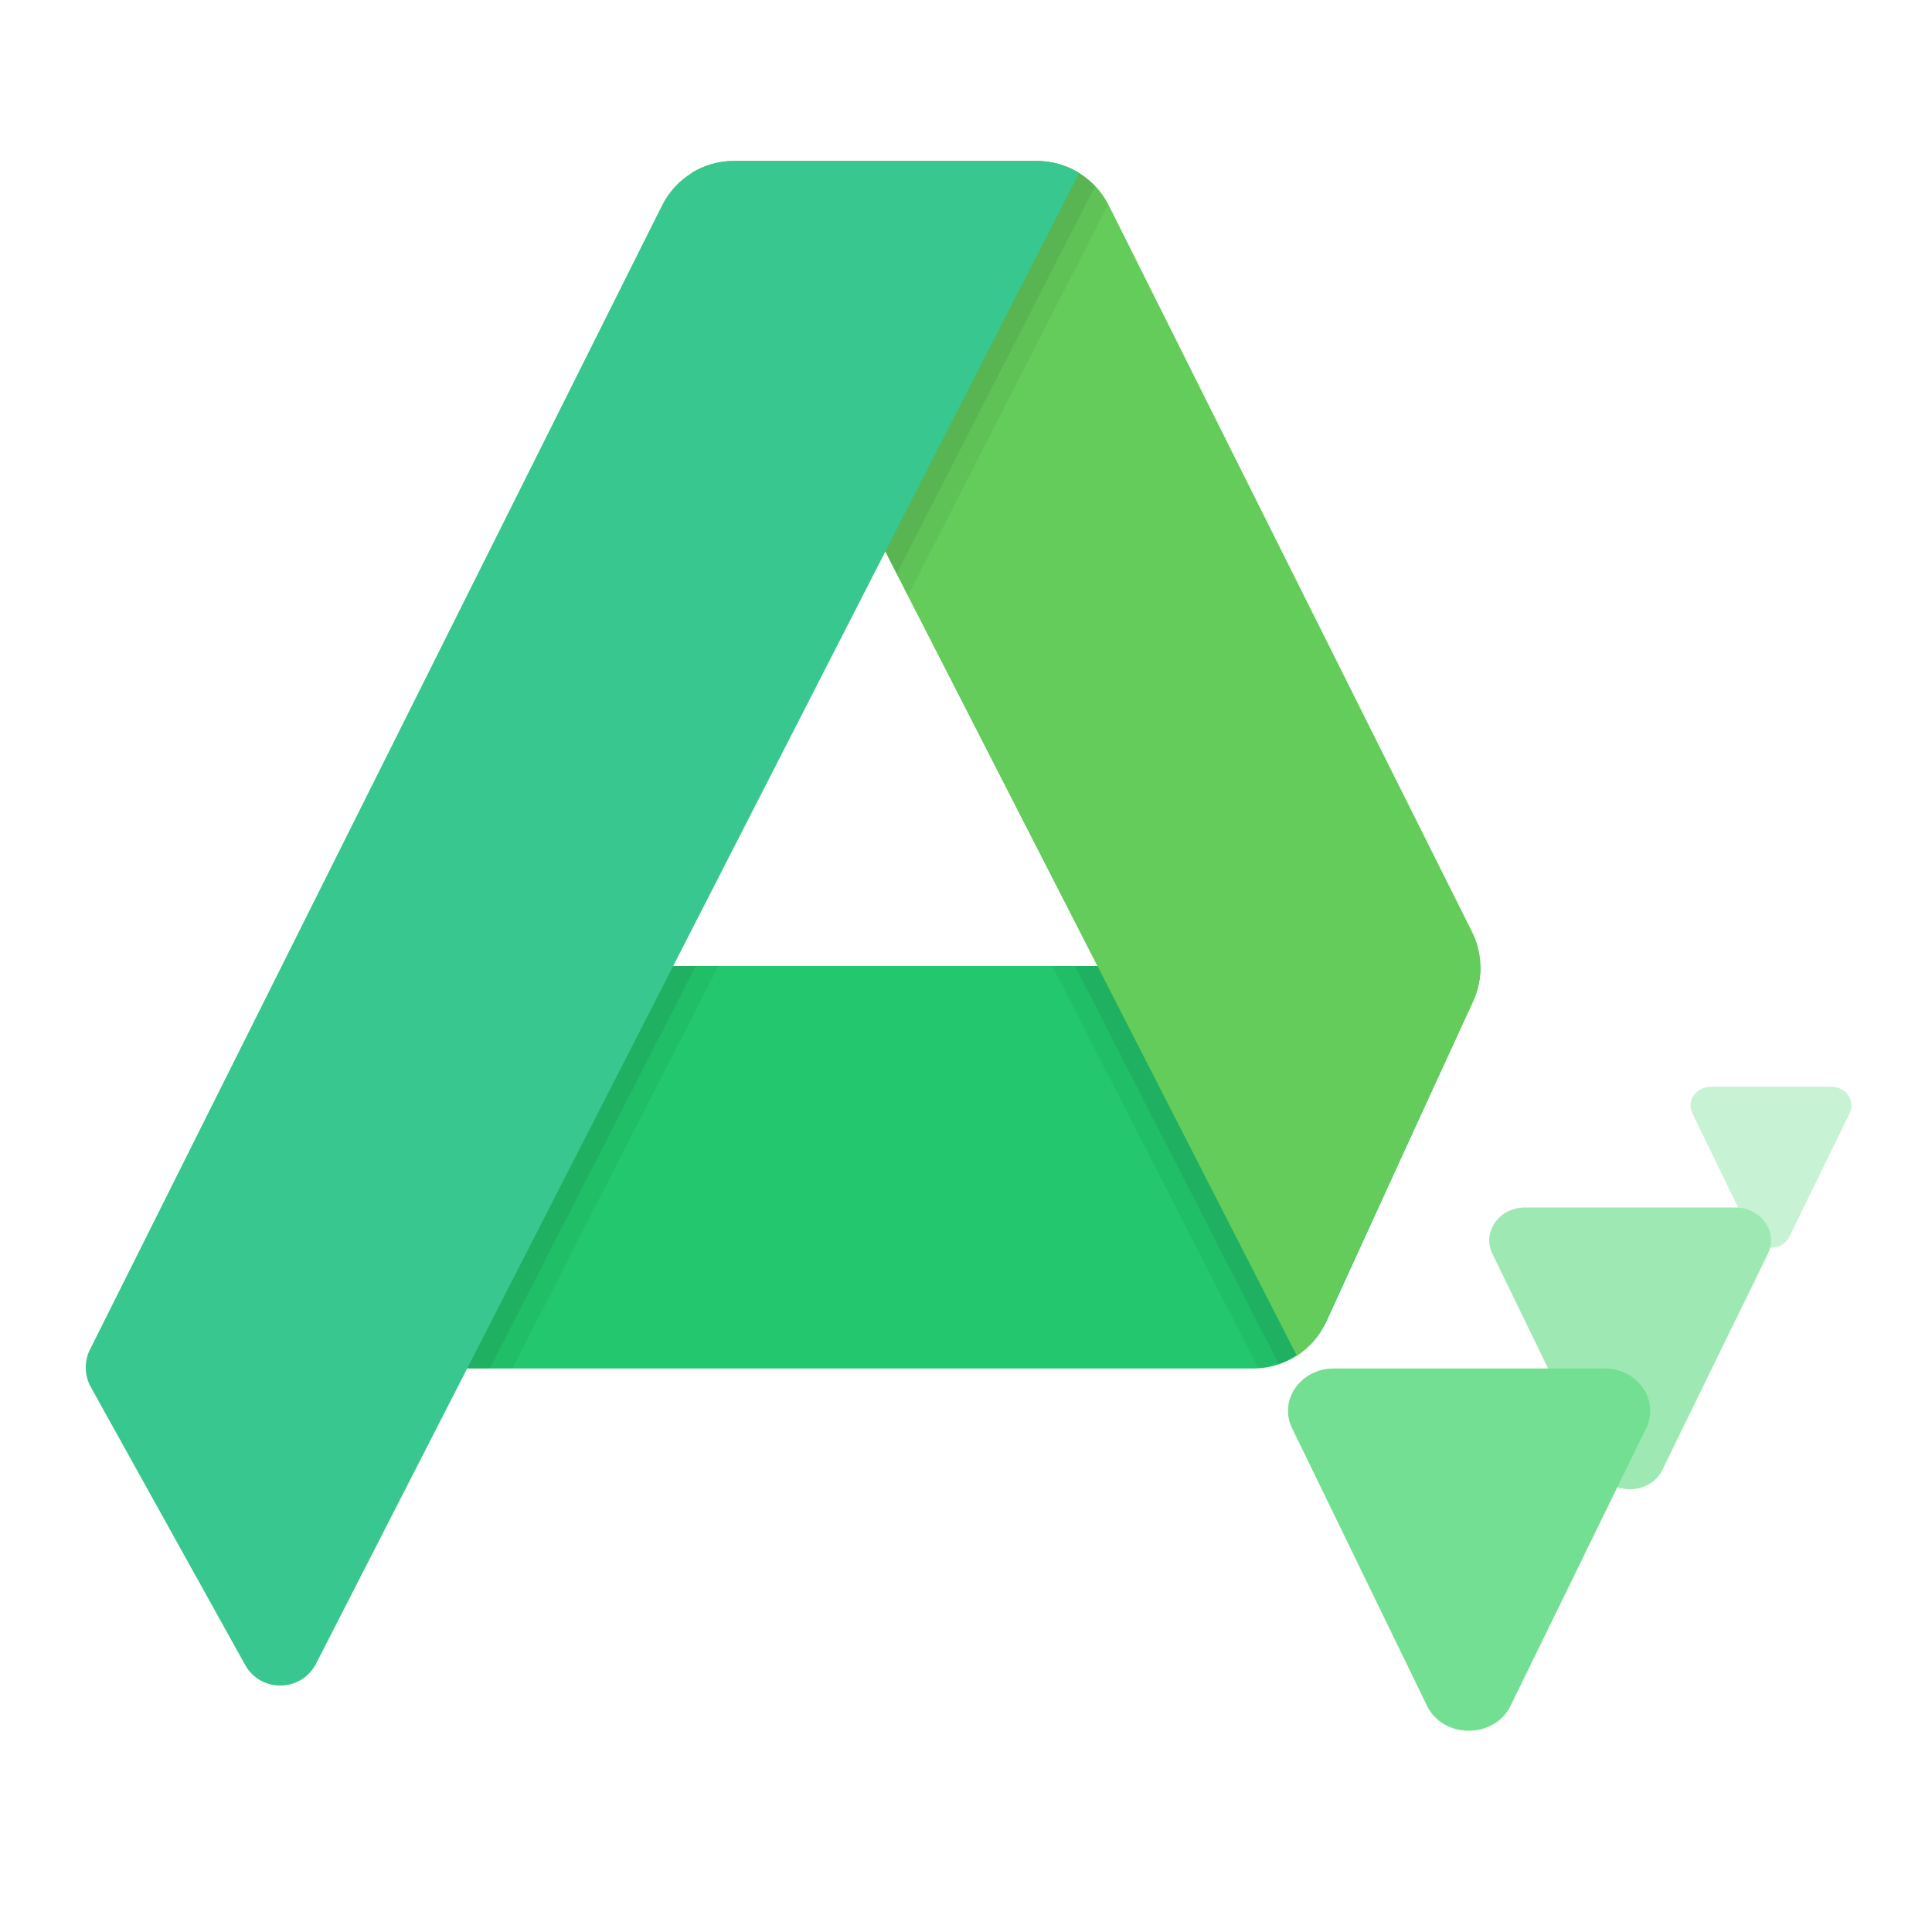<svg xmlns="http://www.w3.org/2000/svg"  viewBox="0 0 48 48" width="48px" height="48px" baseProfile="basic"><path fill="#23c76d" d="M32.951,32.837l3.66-7.996c0.116-0.268,0.174-0.555,0.167-0.841h-9.511H9v10h22.135 C31.916,34,32.625,33.545,32.951,32.837z"/><path fill="#63cc5b" d="M27.268,24l4.954,9.678c0.275-0.178,0.494-0.432,0.656-0.727l3.726-8.087 c0.245-0.547,0.234-1.175-0.034-1.711L27.546,5.106c-0.254-0.508-0.707-0.876-1.237-1.028C26.132,4.027,25.947,4,25.758,4H18.23 c-0.377,0-0.738,0.107-1.047,0.297L27.268,24L27.268,24z"/><path fill="#63cc5b" d="M27.268,24l4.954,9.678c0.275-0.178,0.494-0.432,0.656-0.727l3.726-8.087 c0.245-0.547,0.234-1.175-0.034-1.711L27.546,5.106c-0.254-0.508-0.707-0.876-1.237-1.028C26.132,4.027,25.947,4,25.758,4H18.23 c-0.377,0-0.738,0.107-1.047,0.297L27.268,24L27.268,24z"/><path fill="#030000" d="M27.268,24h-1.124l5.11,9.983c0.347-0.021,0.673-0.135,0.957-0.314L27.268,24z" opacity=".05"/><path fill="#030000" d="M27.268,24h-0.561l5.061,9.888c0.158-0.053,0.304-0.13,0.443-0.219L27.268,24z" opacity=".07"/><path fill="#c7f2d4" d="M43.535,30.724l-1.49-3.066C41.895,27.349,42.14,27,42.506,27h2.987c0.367,0,0.612,0.35,0.461,0.659 l-1.497,3.066C44.278,31.092,43.713,31.092,43.535,30.724z"/><path fill="#9ee8b3" d="M39.686,36.517l-2.607-5.365C36.816,30.611,37.244,30,37.886,30h5.228 c0.643,0,1.071,0.613,0.807,1.154l-2.62,5.365C40.986,37.161,39.998,37.16,39.686,36.517z"/><path fill="#73df92" d="M35.453,42.379l-3.352-6.898C31.763,34.786,32.314,34,33.139,34h6.722 c0.826,0,1.377,0.788,1.037,1.483l-3.369,6.898C37.125,43.207,35.855,43.206,35.453,42.379z"/><path fill="#030000" d="M26.309,4.077c-0.151-0.043-0.311-0.06-0.472-0.066l-4.402,8.593l1.123,2.194 l4.973-9.716C27.275,4.587,26.831,4.227,26.309,4.077z" opacity=".05"/><path fill="#030000" d="M25.837,4.011L25.587,4.5h0.177c0.122,0,0.242,0.015,0.358,0.044l-4.406,8.609 l0.562,1.098l4.924-9.619c-0.245-0.259-0.549-0.455-0.892-0.553C26.158,4.034,25.998,4.018,25.837,4.011z" opacity=".07"/><polygon fill="#030000" points="17.849,24 15.603,24 10.485,34 12.73,34" opacity=".05"/><polygon fill="#030000" points="17.287,24 16.164,24 11.045,34 12.168,34" opacity=".07"/><path fill="#38c78f" d="M25.764,4h-7.528c-0.758,0-1.45,0.428-1.789,1.106L2.236,33.528c-0.148,0.295-0.14,0.644,0.02,0.933 l3.834,6.902c0.386,0.696,1.389,0.681,1.758-0.021L26.811,4.297C26.502,4.107,26.141,4,25.764,4z"/></svg>
